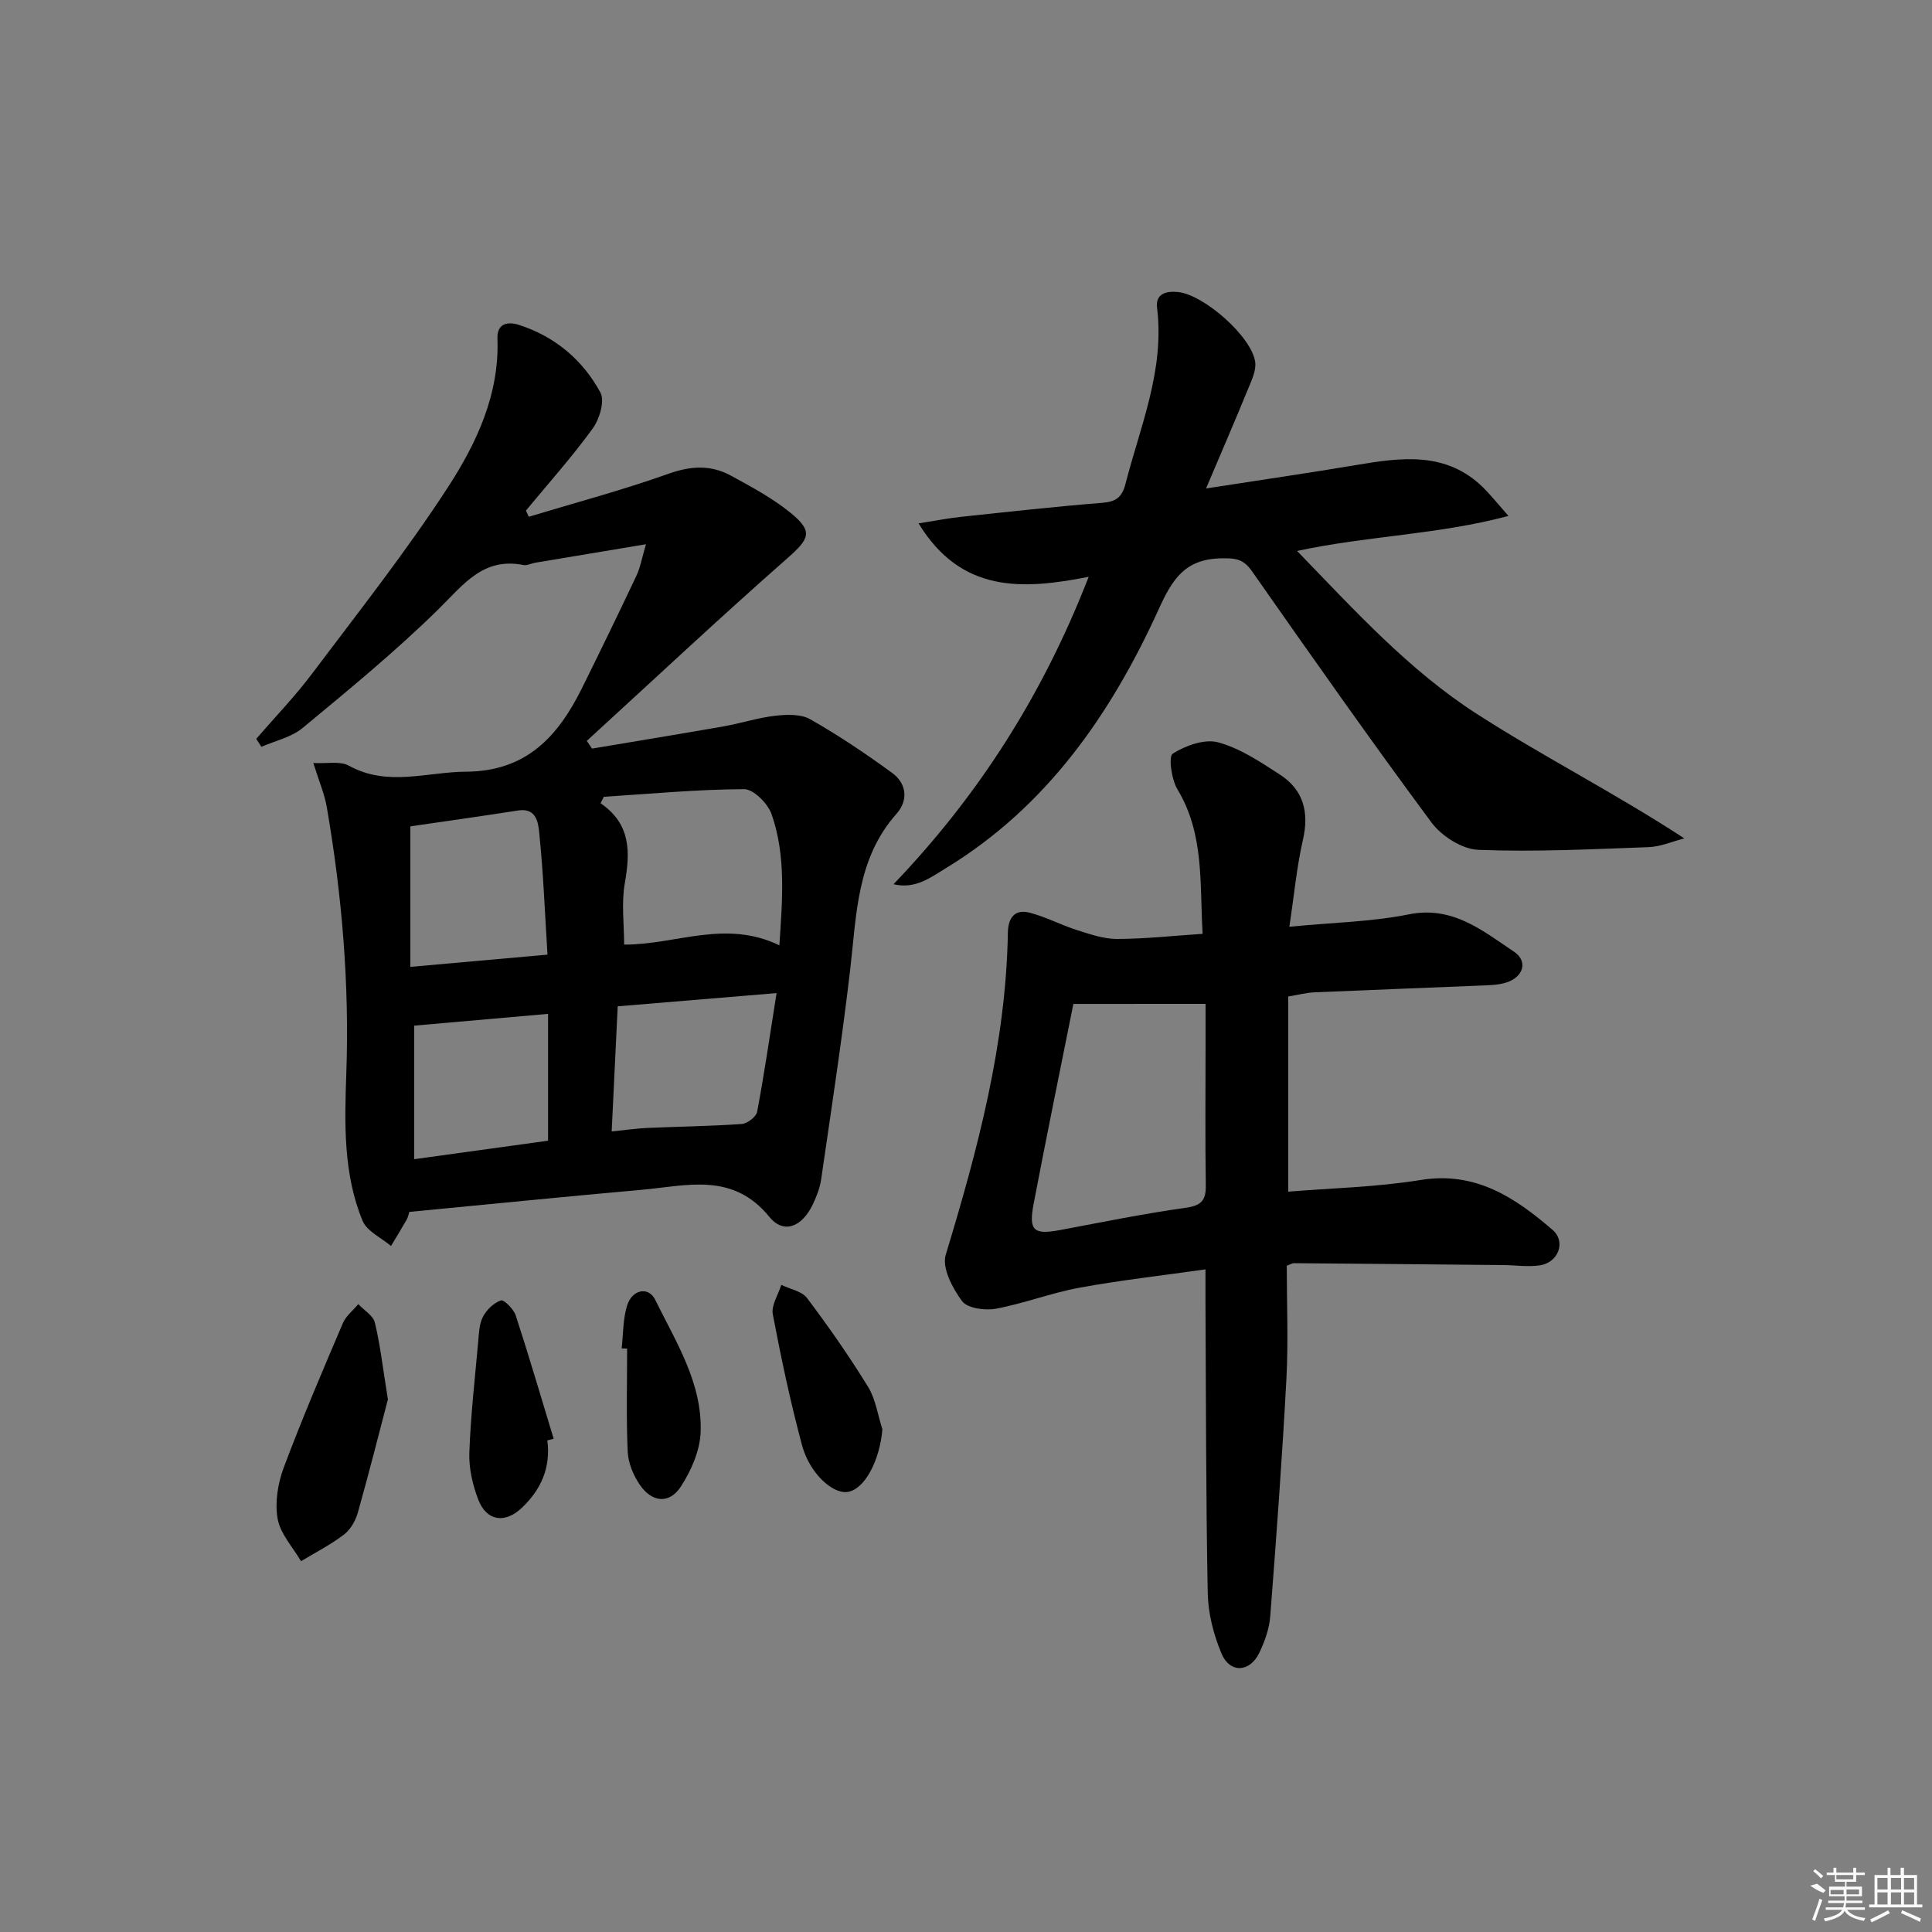 <svg enable-background="new 0 0 400 400" viewBox="0 0 400 400" xmlns="http://www.w3.org/2000/svg"><rect x="0" y="0" width="400" height="400" fill="#808080" stroke="none"/><path d="m84.75 250.91c-.14.4-.25 1.07-.57 1.63-1.04 1.83-2.15 3.62-3.23 5.43-2.02-1.72-4.99-3.05-5.89-5.23-4.02-9.76-3.72-20.21-3.36-30.5.66-18.54-.9-36.89-4.04-55.13-.47-2.72-1.6-5.33-2.79-9.14 2.83.16 5.55-.45 7.37.56 8.01 4.42 16.11 1.29 24.25 1.24 12.47-.07 19.04-7.29 23.97-17.24 3.83-7.74 7.62-15.51 11.3-23.32.81-1.71 1.13-3.65 1.98-6.53-8.31 1.39-15.63 2.6-22.95 3.83-.82.14-1.68.62-2.42.47-8.39-1.66-12.46 4.11-17.61 9.17-8.87 8.71-18.53 16.64-28.12 24.58-2.32 1.92-5.65 2.63-8.52 3.89-.36-.55-.72-1.1-1.07-1.65 3.87-4.48 8-8.76 11.55-13.48 9.59-12.74 19.5-25.3 28.17-38.66 5.92-9.12 10.65-19.2 10.22-30.75-.12-3.09 2.09-3.58 4.47-2.81 7.46 2.41 13.19 7.25 16.85 14 .94 1.74-.19 5.51-1.6 7.45-4.28 5.9-9.17 11.36-13.82 16.99.2.43.4.85.59 1.28 9.66-2.92 19.43-5.52 28.92-8.9 4.62-1.65 8.78-1.88 12.92.38 4.21 2.3 8.52 4.61 12.23 7.6 4.91 3.96 4.08 5.45-.58 9.55-14.04 12.35-27.68 25.15-41.48 37.77.36.53.72 1.07 1.08 1.6 9.08-1.53 18.17-3.01 27.24-4.6 3.58-.63 7.09-1.79 10.69-2.2 2.39-.27 5.31-.38 7.26.73 5.87 3.34 11.51 7.13 16.97 11.12 2.97 2.17 3.36 5.65.91 8.41-8.31 9.34-8.29 20.94-9.62 32.33-1.7 14.5-3.91 28.94-6.01 43.39-.26 1.78-.95 3.55-1.73 5.19-2.2 4.62-5.99 6.26-8.99 2.58-7.6-9.33-17.1-6.44-26.38-5.61-15.86 1.41-31.72 3.01-48.16 4.58zm76.61-55.19c.64-9.58 1.39-18.54-1.61-27.15-.77-2.2-3.73-5.19-5.68-5.18-9.69.04-19.37.96-29.06 1.58-.22.44-.45.89-.67 1.33 6.33 4.35 6.14 10.15 5.02 16.56-.73 4.15-.14 8.52-.14 12.71 10.69.05 20.9-5.28 32.14.15zm-76.4 4.46c9.69-.86 18.67-1.66 28.39-2.53-.54-8.7-.86-16.95-1.7-25.16-.21-2-.5-5.29-4.37-4.69-7.62 1.19-15.26 2.26-22.32 3.29zm75.82 5.43c-11.81.99-22.13 1.85-32.89 2.74-.43 8.87-.83 17.24-1.25 25.91 2.75-.28 5.03-.62 7.31-.73 6.54-.29 13.09-.36 19.61-.82 1.16-.08 3-1.48 3.2-2.53 1.46-7.76 2.6-15.59 4.02-24.57zm-75.03 34.39c9.49-1.31 18.74-2.59 27.72-3.83 0-8.91 0-17.34 0-26.26-9.45.83-18.41 1.62-27.72 2.44z"/><path d="m266.95 191.87c8.97-.87 16.98-1.01 24.72-2.56 9.1-1.82 15.26 3.37 21.76 7.71 2.97 1.98 2.02 5.21-1.51 6.38-1.68.56-3.59.57-5.4.65-11.47.49-22.94.9-34.41 1.4-1.61.07-3.2.5-5.39.86v40.41c8.99-.74 18.28-.93 27.36-2.41 11.38-1.86 19.56 3.6 27.36 10.32 2.84 2.45 1.21 6.78-2.64 7.35-2.44.36-4.98-.04-7.47-.06-14.47-.14-28.93-.28-43.4-.39-.46 0-.92.31-1.52.53 0 7.8.34 15.61-.07 23.38-.88 16.41-2.08 32.81-3.35 49.2-.2 2.58-1.14 5.22-2.28 7.58-1.96 4.06-6.08 4.26-7.81.13-1.63-3.89-2.77-8.28-2.85-12.48-.39-20.15-.35-40.31-.47-60.47-.01-1.96 0-3.93 0-6.59-9.13 1.3-17.68 2.25-26.11 3.8-5.84 1.07-11.47 3.27-17.31 4.35-2.24.41-5.87-.09-6.98-1.58-1.97-2.66-4.2-6.89-3.38-9.58 6.63-21.81 12.47-43.71 12.87-66.69.06-3.2 1.48-4.94 4.58-4.13 3.32.87 6.41 2.53 9.69 3.57 2.71.86 5.55 1.86 8.32 1.85 5.77-.01 11.53-.65 17.73-1.06-.63-10.45.39-20.63-5.21-29.91-1.24-2.06-1.9-6.82-.97-7.4 2.66-1.68 6.6-3.1 9.42-2.33 4.52 1.23 8.7 4.04 12.73 6.65 4.89 3.16 6.12 7.76 4.8 13.51-1.3 5.69-1.84 11.6-2.81 18.01zm-44.72 15.98c-2.71 13.56-5.57 27.46-8.23 41.4-1.07 5.6.03 6.45 5.58 5.4 8.63-1.62 17.25-3.38 25.95-4.6 3.27-.46 4.16-1.58 4.12-4.67-.15-9.66-.05-19.33-.05-28.99 0-2.94 0-5.89 0-8.55-8.94.01-17.19.01-27.37.01z"/><path d="m184.99 183.07c17.58-18.35 30.88-39.12 40.41-63.65-13.72 2.71-26.4 3.4-35.22-11.06 3.5-.55 6.16-1.08 8.84-1.36 9.74-1.04 19.47-2.12 29.23-2.9 2.8-.23 4.05-1.15 4.76-3.89 3.09-12 8.13-23.6 6.55-36.48-.36-2.9 1.85-3.52 4.34-3.27 5.31.53 15.22 9.19 15.97 14.47.25 1.75-.72 3.78-1.45 5.55-2.66 6.49-5.44 12.93-8.72 20.65 11.56-1.79 21.37-3.22 31.14-4.86 9.35-1.57 18.58-2.85 26.25 4.68 1.5 1.48 2.82 3.15 5.22 5.87-14.74 3.92-29 4.07-43.76 7.25 11.95 12.35 23.16 24.68 37.11 33.67 13.87 8.94 28.68 16.44 43.06 25.84-2.46.63-4.9 1.72-7.38 1.81-11.75.43-23.53 1.02-35.26.56-3.37-.13-7.63-2.85-9.73-5.69-12.68-17.11-24.92-34.55-37.14-51.99-1.79-2.55-3.37-2.74-6.44-2.67-7.51.16-10.09 4.42-12.87 10.53-9.87 21.67-23.12 40.83-43.99 53.57-3.22 1.95-6.36 4.45-10.92 3.37z"/><path d="m80.31 289.73c-1.73 6.61-3.86 15.05-6.22 23.43-.47 1.68-1.53 3.54-2.89 4.57-2.76 2.1-5.9 3.7-8.88 5.5-1.69-2.91-4.28-5.66-4.84-8.78-.6-3.37.04-7.32 1.26-10.59 3.77-10.08 8.02-19.99 12.24-29.9.64-1.5 2.11-2.64 3.2-3.95 1.18 1.26 3.06 2.34 3.42 3.8 1.1 4.47 1.61 9.09 2.71 15.92z"/><path d="m182.69 295.92c-.54 6.46-3.67 12.45-7.21 12.97-3.1.46-7.88-3.86-9.44-9.71-2.39-8.92-4.32-17.99-6.04-27.07-.35-1.85 1.12-4.05 1.76-6.09 1.81.88 4.25 1.3 5.33 2.73 4.47 5.93 8.74 12.05 12.63 18.37 1.58 2.57 2.01 5.85 2.97 8.8z"/><path d="m113.32 298.22c.74 5.61-1.31 10.19-5.26 13.94-3.55 3.38-7.35 2.76-9.06-1.73-1.15-3.02-1.94-6.43-1.83-9.63.27-7.62 1.14-15.22 1.82-22.83.16-1.81.2-3.78.99-5.33.74-1.45 2.25-2.9 3.73-3.4.63-.21 2.64 1.81 3.07 3.12 2.76 8.46 5.26 17 7.85 25.52-.44.12-.87.23-1.31.34z"/><path d="m128.71 279.17c.33-2.95.26-6.01 1.1-8.8 1.02-3.41 4.45-4.1 5.84-1.27 4.29 8.73 9.77 17.24 9.41 27.39-.13 3.83-1.95 7.98-4.09 11.28-2.39 3.67-5.99 3.33-8.52-.38-1.33-1.95-2.38-4.49-2.49-6.82-.32-7.11-.12-14.24-.12-21.36-.37-.02-.75-.03-1.13-.04z"/><g fill="#fafafa"><path d="m374.8 390.4 1.4-.4c.7.5 1.3 1 1.8 1.4l-.5.5c-1.5-.6-2.1-1.1-2.7-1.5zm1 7.3-.6-.3c.5-1.4 1.1-2.8 1.5-4.3.2.1.4.2.6.3-.5 1.3-1 2.8-1.5 4.3zm-.4-10.3.4-.4c.4.3 1 .8 1.7 1.4l-.5.5c-.4-.5-1-1-1.6-1.5zm2.5.3h1.7v-1h.6v1h3.5v-1h.6v1h1.8v.5h-1.8v1.4h-2v1h3.2v2h-3.2v.9h3.3v.5h-3.4c0 .3-.1.6-.1.9h4v.5h-3.7c.7.9 1.9 1.5 3.8 1.7-.1.2-.2.4-.3.6-2.1-.4-3.5-1.1-4-2.1-.4 1-1.8 1.7-4 2.2-.1-.2-.2-.4-.3-.6 2.1-.4 3.4-1 3.8-1.8h-3.4v-.5h3.6c.1-.3.1-.6.2-.9h-3.3v-.5h3.4c0-.3 0-.6 0-.9h-3.2v-2h3.3v-1h-2.1v-1.4h-1.7v-.5zm1.1 3.5v1h2.7c0-.3 0-.4 0-.4 0-.1 0-.2 0-.2 0-.1 0-.2 0-.3h-2.7zm1.2-3v.9h3.5v-.9zm4.7 3h-2.6v.6.4h2.6z"/><path d="m393.6 386.7h.6v1.5h2.7v6.1h1.1v.6h-11v-.6h1.1v-6.1h2.7v-1.5h.6v1.5h2.1v-1.5zm-2.7 8.8.4.6c-1.2.6-2.5 1.3-3.8 1.9-.1-.2-.2-.4-.3-.6 1.2-.6 2.5-1.2 3.7-1.9zm-2.2-6.7v2.4h2.1v-2.4zm0 3v2.5h2.1v-2.5zm2.8-3v2.4h2.1v-2.4zm0 3v2.5h2.1v-2.5zm6 6.1c-1.4-.7-2.7-1.3-3.9-1.8l.2-.6c1.5.6 2.7 1.2 3.9 1.7zm-1.2-9.1h-2.1v2.4h2.1zm-2.1 3v2.5h2.1v-2.5z"/></g></svg>